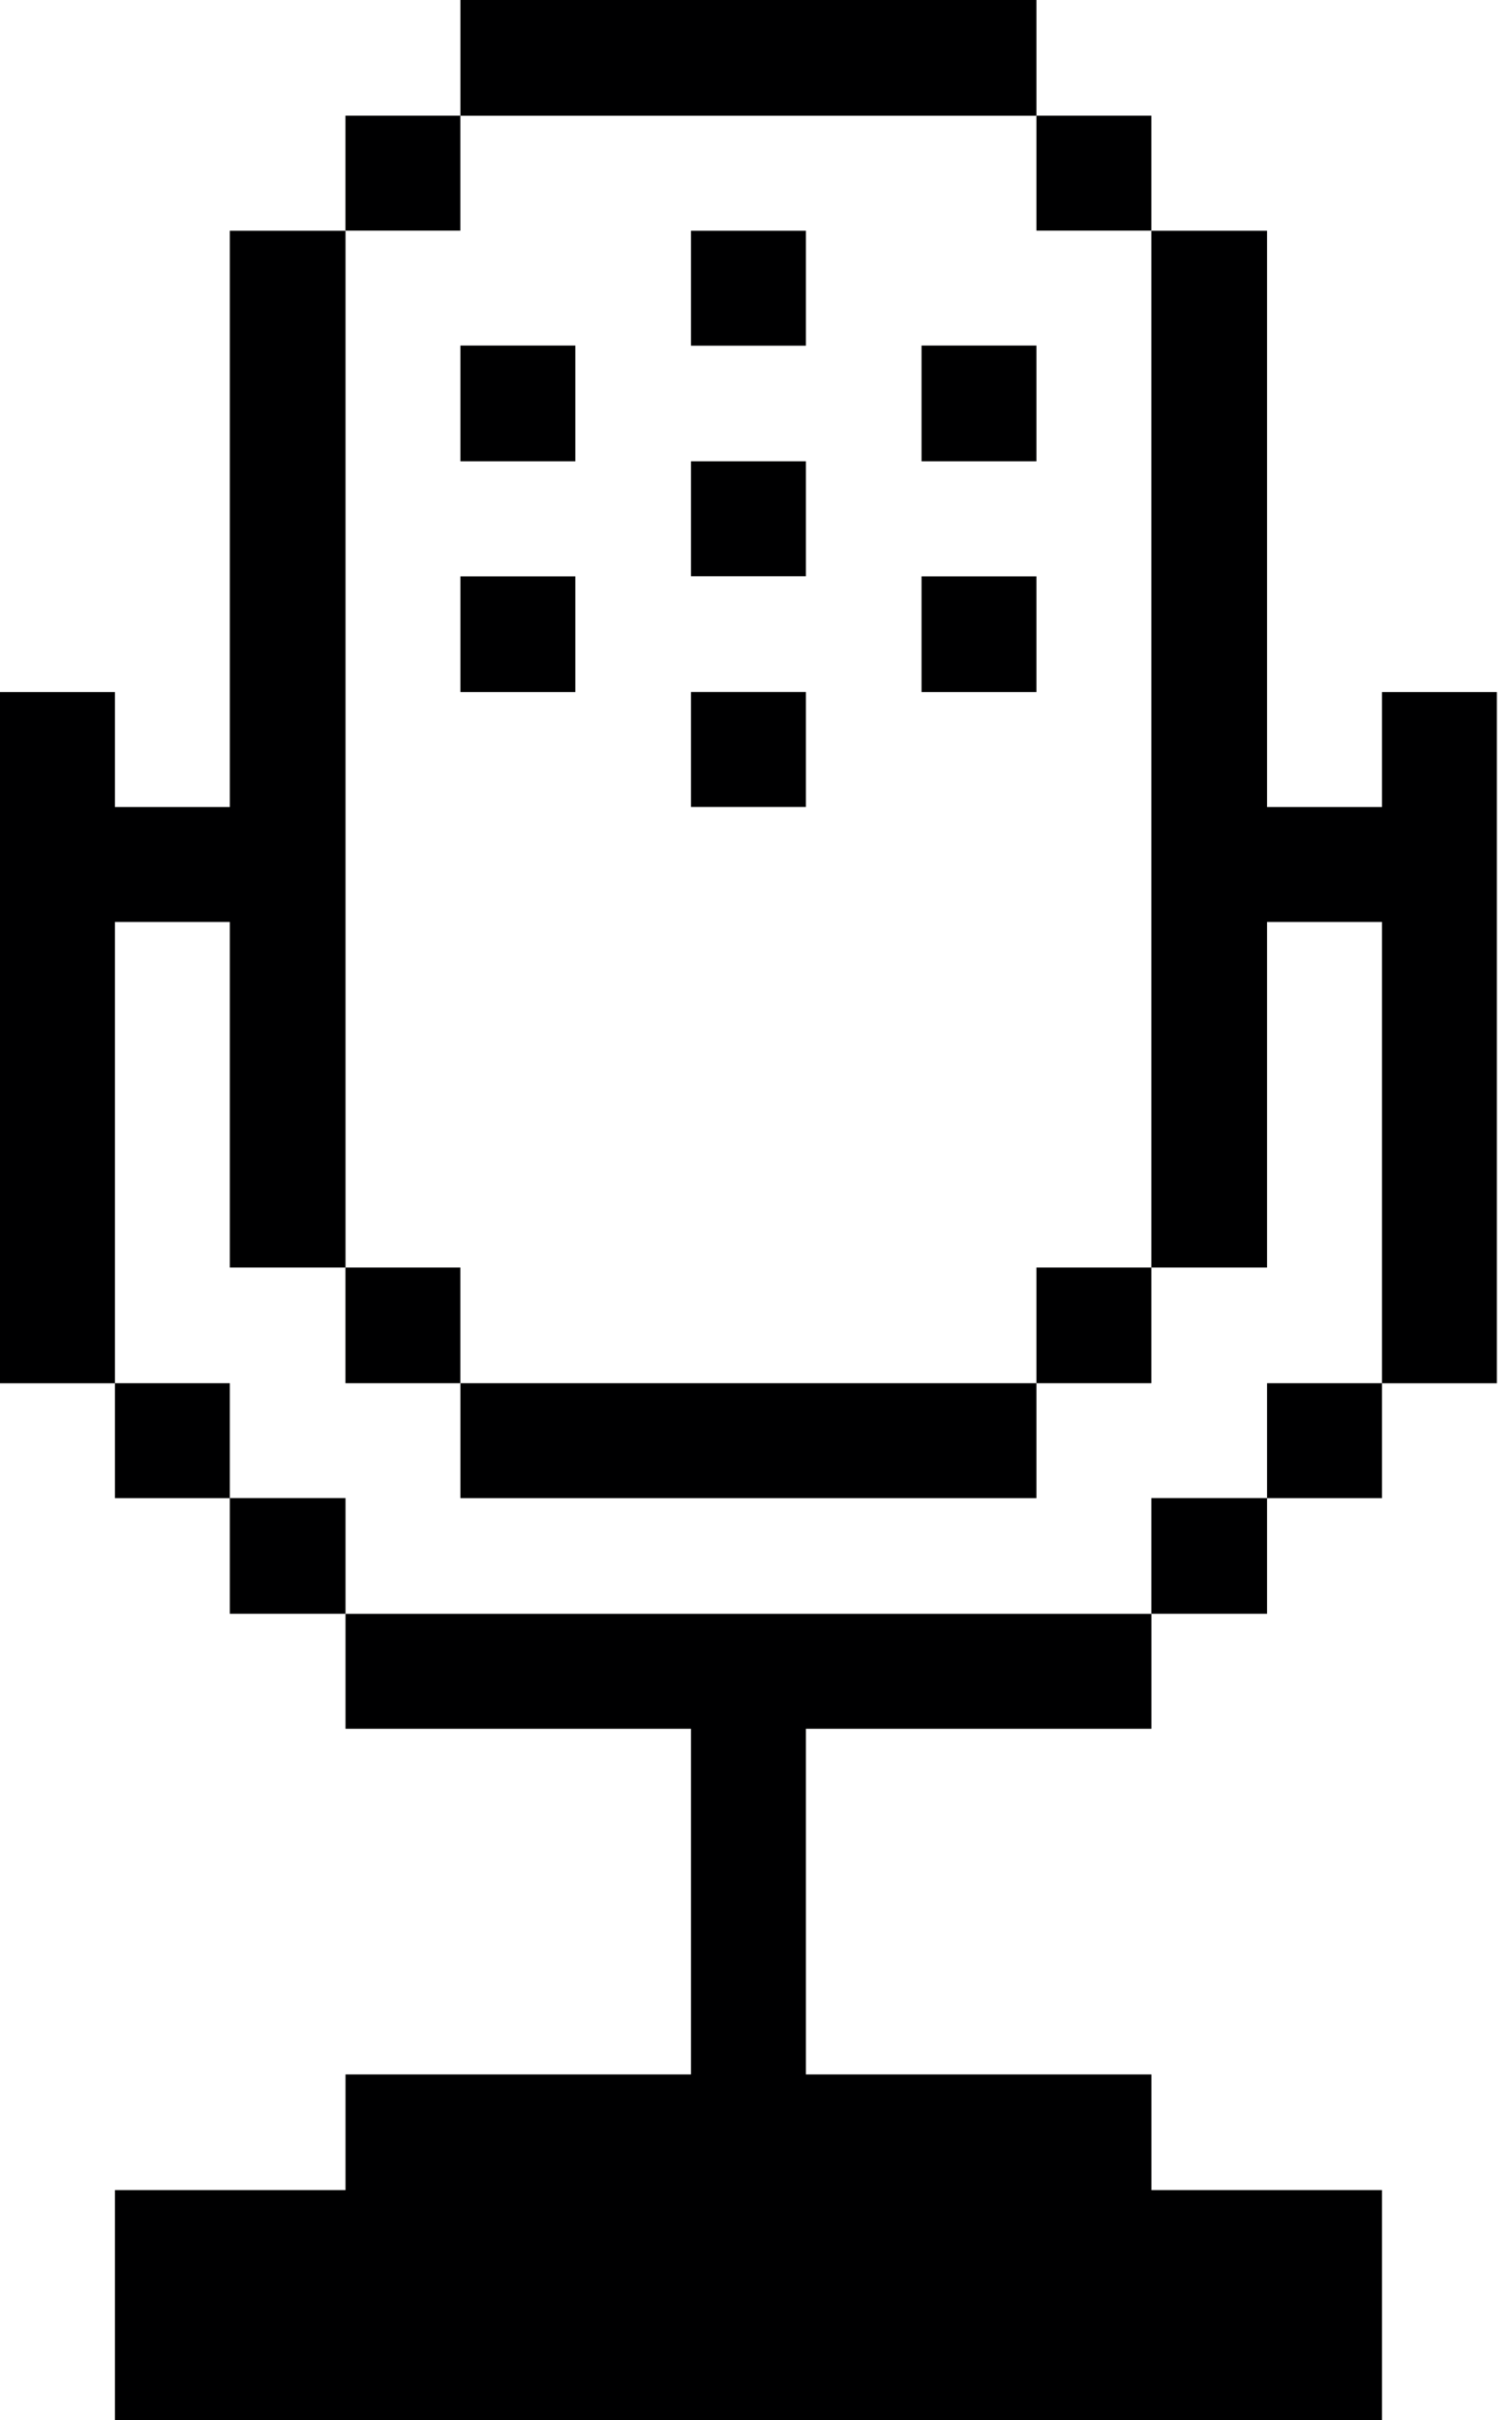 <svg width="25" height="40" viewBox="0 0 25 40" fill="none" xmlns="http://www.w3.org/2000/svg">
<path d="M22.85 13.339H20.95V3.814H19.037V20.951H20.95V15.239H22.85V22.864H24.75V11.439H22.85V13.339Z" fill="#000001"/>
<path d="M22.85 22.863H20.95V24.763H22.85V22.863Z" fill="#000001"/>
<path d="M20.95 24.762H19.037V26.674H20.95V24.762Z" fill="#000001"/>
<path d="M19.037 20.951H17.137V22.863H19.037V20.951Z" fill="#000001"/>
<path d="M19.037 1.912H17.137V3.812H19.037V1.912Z" fill="#000001"/>
<path d="M5.713 26.675V28.575H11.425V34.288H5.713V36.2H1.9V40H22.85V36.2H19.038V34.288H13.325V28.575H19.038V26.675H5.713Z" fill="#000001"/>
<path d="M17.137 9.527H15.237V11.439H17.137V9.527Z" fill="#000001"/>
<path d="M17.137 5.712H15.237V7.625H17.137V5.712Z" fill="#000001"/>
<path d="M17.137 22.863H7.613V24.763H17.137V22.863Z" fill="#000001"/>
<path d="M13.325 11.438H11.425V13.338H13.325V11.438Z" fill="#000001"/>
<path d="M13.325 7.625H11.425V9.525H13.325V7.625Z" fill="#000001"/>
<path d="M13.325 3.814H11.425V5.714H13.325V3.814Z" fill="#000001"/>
<path d="M17.137 0H7.613V1.913H17.137V0Z" fill="#000001"/>
<path d="M9.513 9.527H7.613V11.439H9.513V9.527Z" fill="#000001"/>
<path d="M9.513 5.712H7.613V7.625H9.513V5.712Z" fill="#000001"/>
<path d="M7.612 20.951H5.712V22.863H7.612V20.951Z" fill="#000001"/>
<path d="M7.612 1.912H5.712V3.812H7.612V1.912Z" fill="#000001"/>
<path d="M5.713 24.762H3.8V26.674H5.713V24.762Z" fill="#000001"/>
<path d="M3.8 22.863H1.9V24.763H3.8V22.863Z" fill="#000001"/>
<path d="M1.9 15.239H3.8V20.951H5.713V3.814H3.8V13.339H1.9V11.439H0V22.864H1.9V15.239Z" fill="#000001"/>
</svg>
